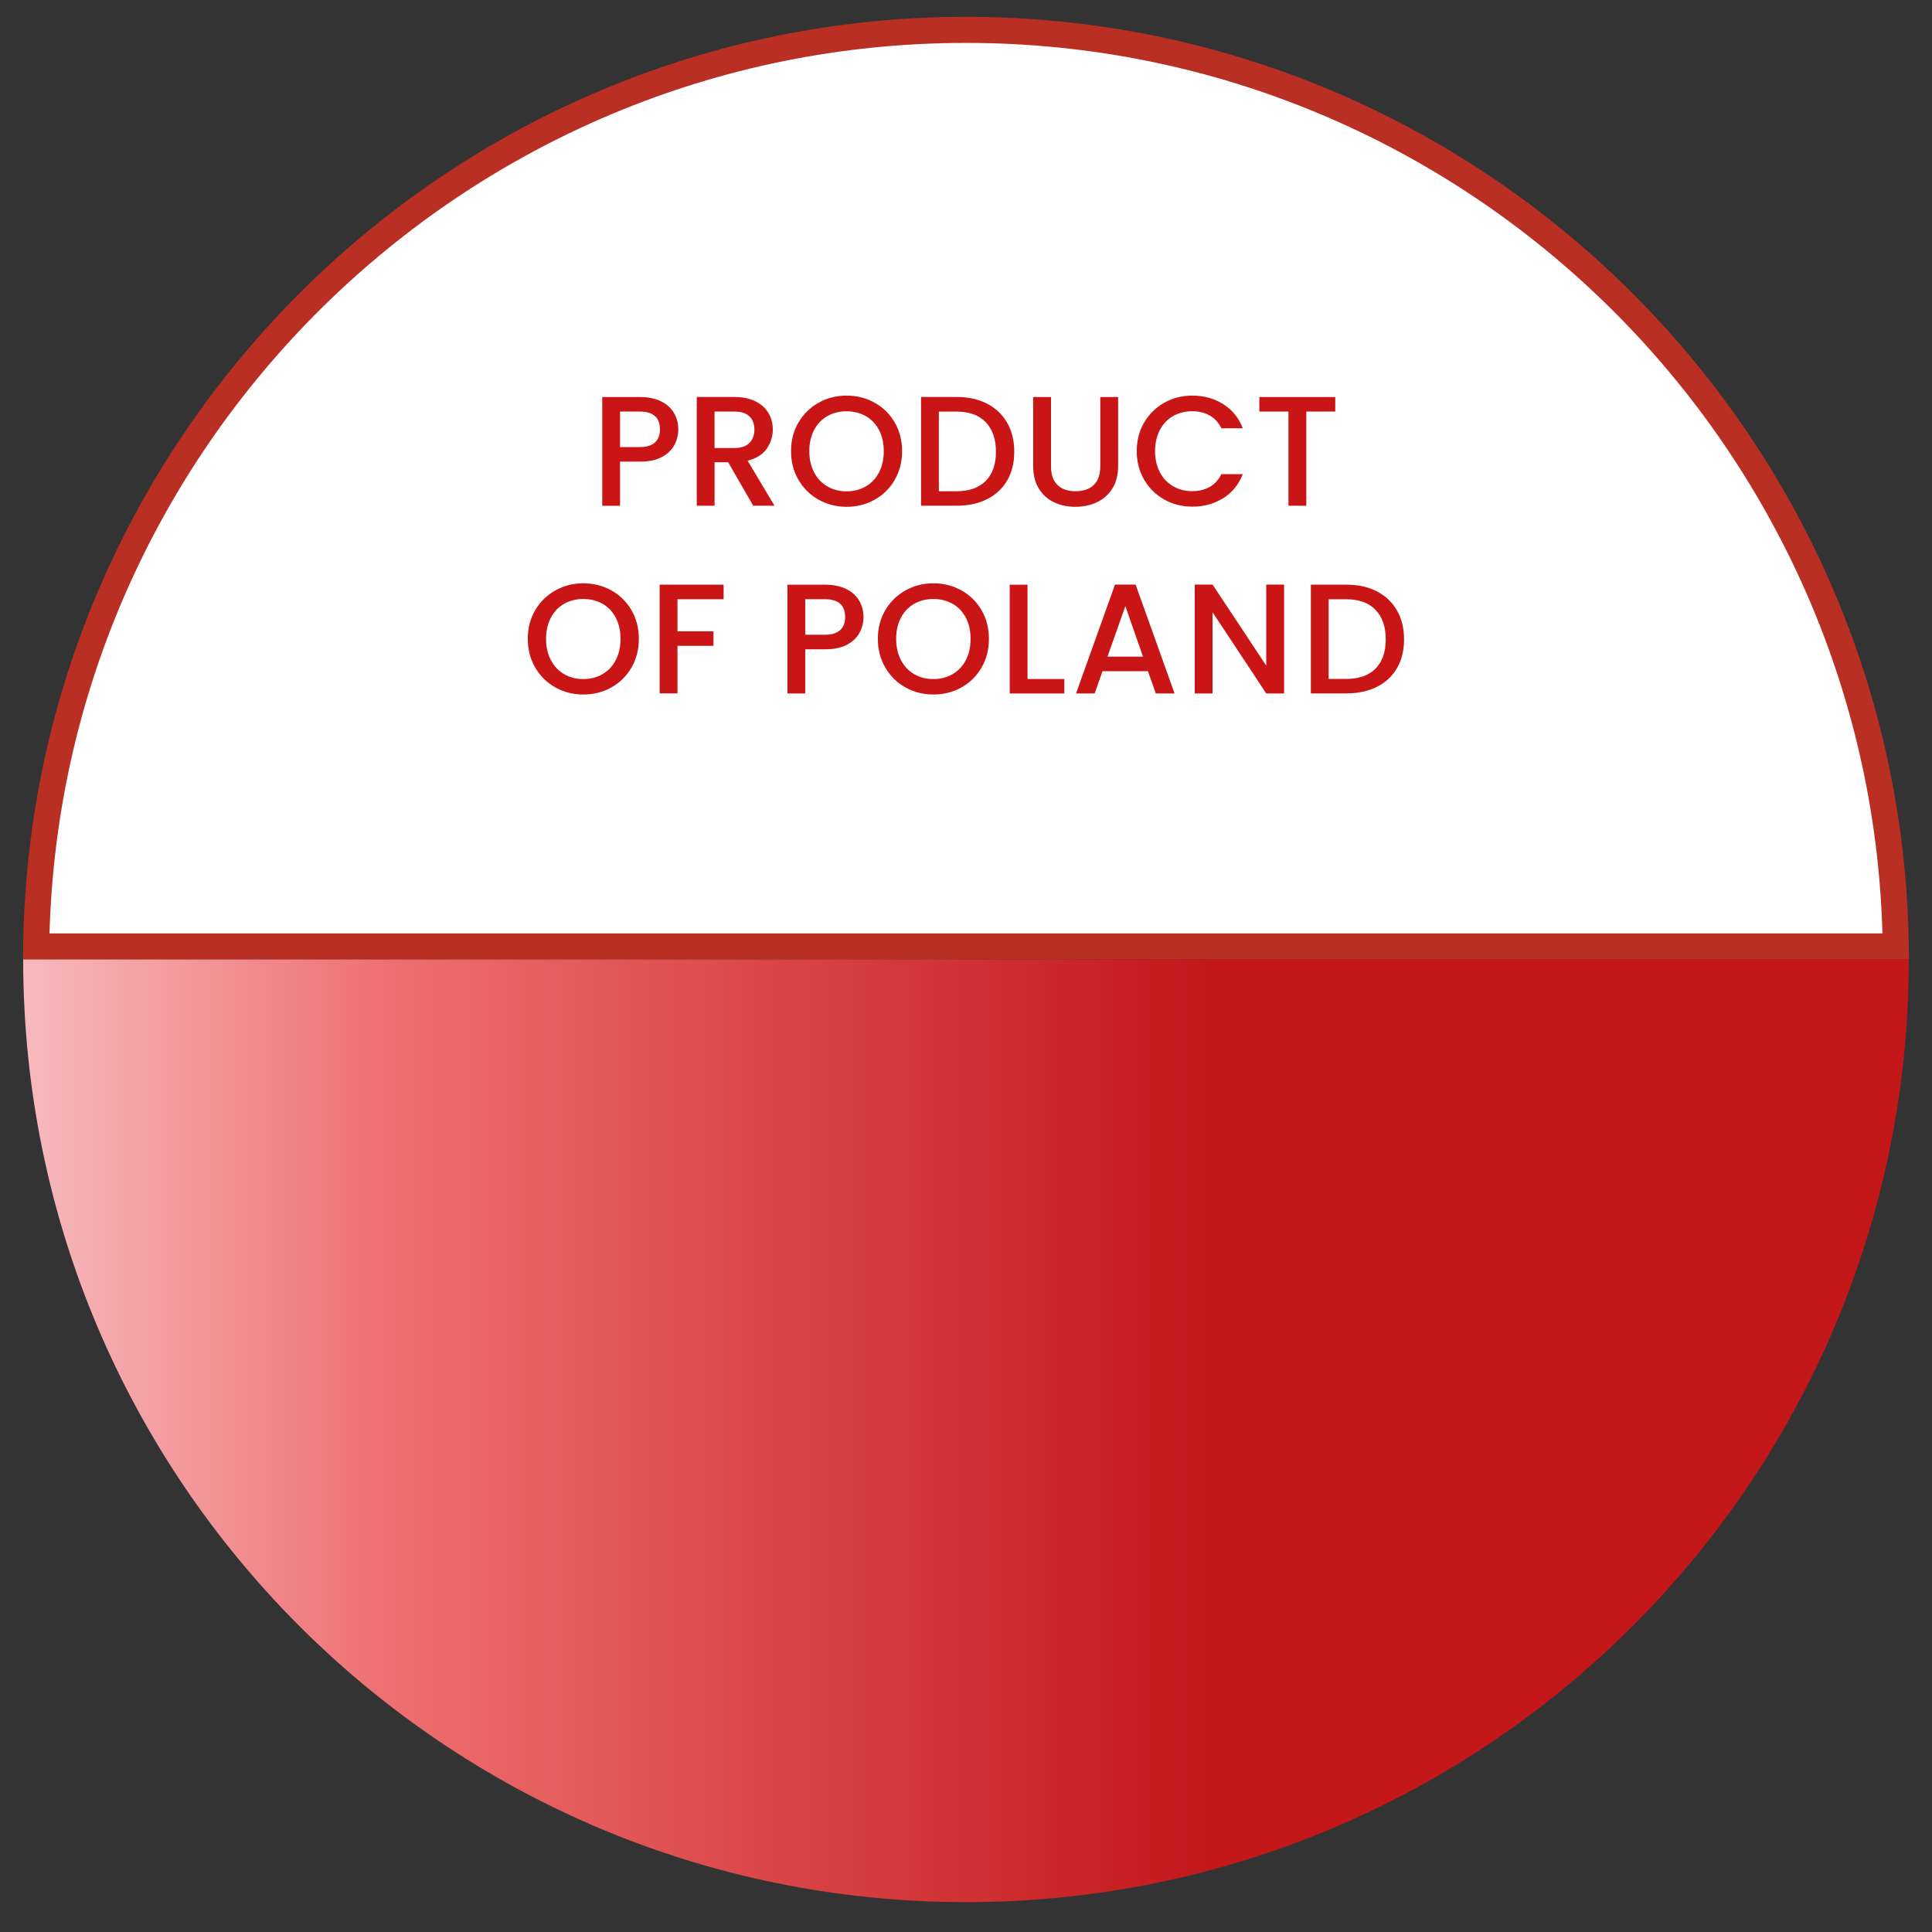 <?xml version="1.0" encoding="UTF-8"?>
<svg id="uuid-3ca1fe43-2437-4afa-895d-41efc4786451" data-name="Warstwa 1" xmlns="http://www.w3.org/2000/svg" width="500" height="500" xmlns:xlink="http://www.w3.org/1999/xlink" viewBox="0 0 500 500">
  <rect x="0" y="0" width="500" height="500" fill="#333333" stroke="none"/>
  <defs>
    <linearGradient id="uuid-4d300d52-ecf2-4f02-a0aa-998d90713613" data-name="Gradient bez nazwy 4" x1="6" y1="370.29" x2="494" y2="370.29" gradientUnits="userSpaceOnUse">
      <stop offset="0" stop-color="#f7babe"/>
      <stop offset=".19" stop-color="#ee7072"/>
      <stop offset=".63" stop-color="#c3171a"/>
      <stop offset="1" stop-color="#c3171a"/>
    </linearGradient>
  </defs>
  <path d="M9.37,244.94h481.25C488.82,113.83,381.57,7.73,250,7.73S11.18,113.83,9.37,244.94" style="fill: #fff;"/>
  <path d="M9.37,244.94h481.25C488.82,113.83,381.57,7.73,250,7.73S11.18,113.83,9.37,244.94Z" style="fill: none; stroke: #ba2f24; stroke-width: 6.75px;"/>
  <path d="M6,248.31c0,134.73,109.25,243.96,244,243.96s244-109.22,244-243.96H6Z" style="fill: url(#uuid-4d300d52-ecf2-4f02-a0aa-998d90713613);"/>
  <g>
    <path d="M174.52,115.18c-.67,1.27-1.75,2.3-3.24,3.1-1.48.8-3.39,1.19-5.71,1.19h-5.1v11.42h-4.61v-28.14h9.72c2.16,0,3.99.37,5.49,1.11,1.5.74,2.62,1.75,3.36,3.02.74,1.27,1.11,2.68,1.11,4.25,0,1.43-.34,2.78-1.01,4.05ZM169.5,114.51c.86-.8,1.29-1.92,1.29-3.38,0-3.08-1.74-4.62-5.22-4.62h-5.1v9.19h5.1c1.75,0,3.06-.4,3.93-1.19Z" style="fill: #ca1517;"/>
    <path d="M194.93,130.88l-6.48-11.25h-3.52v11.25h-4.61v-28.14h9.72c2.16,0,3.99.38,5.49,1.13,1.5.76,2.62,1.77,3.36,3.04.74,1.27,1.11,2.68,1.11,4.25,0,1.83-.53,3.5-1.6,5-1.07,1.5-2.7,2.52-4.92,3.06l6.96,11.66h-5.51ZM184.92,115.95h5.1c1.73,0,3.03-.43,3.91-1.3.88-.86,1.31-2.02,1.31-3.48s-.43-2.6-1.29-3.42c-.87-.82-2.17-1.24-3.93-1.24h-5.1v9.44Z" style="fill: #ca1517;"/>
    <path d="M211.86,129.32c-2.2-1.23-3.94-2.94-5.22-5.14s-1.92-4.67-1.92-7.43.64-5.23,1.92-7.41c1.28-2.18,3.02-3.89,5.22-5.12,2.2-1.23,4.61-1.84,7.23-1.84s5.07.61,7.27,1.84c2.2,1.23,3.93,2.94,5.2,5.12,1.27,2.19,1.9,4.66,1.9,7.41s-.63,5.23-1.9,7.43c-1.27,2.2-3,3.91-5.2,5.14-2.2,1.23-4.62,1.84-7.27,1.84s-5.03-.61-7.23-1.84ZM224.07,125.88c1.46-.85,2.6-2.06,3.42-3.64.82-1.57,1.23-3.41,1.23-5.48s-.41-3.9-1.23-5.47c-.82-1.56-1.96-2.77-3.42-3.6-1.46-.83-3.12-1.25-4.98-1.25s-3.52.42-4.98,1.25c-1.46.84-2.6,2.04-3.42,3.6-.82,1.57-1.24,3.39-1.24,5.47s.41,3.91,1.24,5.48c.82,1.58,1.96,2.79,3.42,3.64,1.46.85,3.12,1.28,4.98,1.28s3.52-.43,4.98-1.28Z" style="fill: #ca1517;"/>
    <path d="M255.43,104.47c2.25,1.15,3.99,2.79,5.22,4.94,1.23,2.14,1.84,4.65,1.84,7.5s-.61,5.34-1.84,7.45c-1.23,2.1-2.97,3.72-5.22,4.84s-4.88,1.68-7.87,1.68h-9.19v-28.14h9.19c2.99,0,5.62.57,7.87,1.72ZM255.12,124.45c1.75-1.78,2.63-4.29,2.63-7.53s-.88-5.81-2.63-7.65c-1.76-1.83-4.28-2.75-7.57-2.75h-4.58v20.61h4.58c3.29,0,5.81-.9,7.57-2.68Z" style="fill: #ca1517;"/>
    <path d="M272,102.75v17.94c0,2.13.56,3.74,1.68,4.82s2.68,1.62,4.67,1.62,3.6-.54,4.72-1.62,1.68-2.69,1.68-4.82v-17.94h4.62v17.85c0,2.3-.5,4.24-1.5,5.83-1,1.59-2.34,2.78-4.01,3.56-1.68.78-3.53,1.17-5.55,1.17s-3.86-.39-5.52-1.17-2.97-1.97-3.95-3.56c-.97-1.59-1.46-3.53-1.46-5.83v-17.85h4.62Z" style="fill: #ca1517;"/>
    <path d="M296.11,109.34c1.28-2.18,3.02-3.89,5.22-5.12,2.2-1.23,4.61-1.84,7.23-1.84,2.99,0,5.66.73,8,2.2,2.33,1.48,4.03,3.56,5.08,6.26h-5.55c-.73-1.48-1.74-2.59-3.03-3.32s-2.79-1.09-4.49-1.09c-1.86,0-3.52.42-4.98,1.25-1.46.84-2.6,2.04-3.42,3.6-.82,1.57-1.24,3.39-1.24,5.47s.41,3.9,1.24,5.46c.82,1.57,1.96,2.77,3.42,3.62,1.46.85,3.12,1.28,4.98,1.28,1.7,0,3.2-.37,4.49-1.09,1.29-.73,2.31-1.84,3.03-3.32h5.55c-1.05,2.7-2.75,4.78-5.08,6.23-2.34,1.46-5,2.19-8,2.19-2.65,0-5.06-.61-7.25-1.84-2.18-1.23-3.92-2.93-5.2-5.12s-1.92-4.65-1.92-7.41.64-5.23,1.92-7.41Z" style="fill: #ca1517;"/>
    <path d="M345.56,102.75v3.76h-7.49v24.37h-4.62v-24.37h-7.53v-3.76h19.64Z" style="fill: #ca1517;"/>
  </g>
  <g>
    <path d="M143.73,177.9c-2.2-1.23-3.94-2.94-5.22-5.14s-1.92-4.67-1.92-7.43.64-5.23,1.92-7.41c1.28-2.18,3.02-3.89,5.22-5.12,2.2-1.23,4.61-1.84,7.23-1.84s5.07.61,7.27,1.84c2.2,1.23,3.93,2.94,5.2,5.12,1.27,2.19,1.9,4.66,1.9,7.41s-.63,5.23-1.9,7.43c-1.27,2.2-3,3.91-5.2,5.14-2.2,1.23-4.62,1.84-7.27,1.84s-5.03-.61-7.23-1.84ZM155.94,174.46c1.46-.85,2.6-2.06,3.42-3.64.82-1.57,1.23-3.41,1.23-5.48s-.41-3.9-1.23-5.47c-.82-1.56-1.96-2.77-3.42-3.6-1.46-.83-3.12-1.25-4.98-1.25s-3.52.42-4.98,1.25c-1.46.84-2.6,2.04-3.42,3.6-.82,1.57-1.24,3.39-1.24,5.47s.41,3.91,1.24,5.48c.82,1.58,1.96,2.79,3.42,3.64,1.46.85,3.12,1.28,4.98,1.28s3.52-.43,4.98-1.28Z" style="fill: #ca1517;"/>
    <path d="M187.27,151.32v3.76h-11.94v8.3h9.31v3.76h-9.31v12.31h-4.61v-28.14h16.55Z" style="fill: #ca1517;"/>
    <path d="M222.45,163.75c-.67,1.27-1.75,2.3-3.24,3.1-1.48.8-3.39,1.19-5.71,1.19h-5.1v11.42h-4.61v-28.14h9.72c2.16,0,3.99.37,5.49,1.11,1.5.74,2.62,1.75,3.36,3.02.74,1.27,1.11,2.68,1.11,4.25,0,1.43-.34,2.78-1.01,4.05ZM217.43,163.08c.86-.8,1.29-1.92,1.29-3.38,0-3.08-1.74-4.62-5.22-4.62h-5.1v9.19h5.1c1.75,0,3.06-.4,3.93-1.19Z" style="fill: #ca1517;"/>
    <path d="M234.33,177.9c-2.2-1.23-3.94-2.94-5.22-5.14s-1.92-4.67-1.92-7.43.64-5.23,1.92-7.41c1.28-2.18,3.02-3.89,5.22-5.12,2.2-1.23,4.61-1.84,7.23-1.84s5.07.61,7.27,1.84c2.2,1.23,3.93,2.94,5.2,5.12,1.27,2.19,1.9,4.66,1.9,7.41s-.63,5.23-1.9,7.43c-1.27,2.2-3,3.91-5.2,5.14-2.2,1.23-4.62,1.84-7.27,1.84s-5.03-.61-7.23-1.84ZM246.54,174.46c1.46-.85,2.6-2.06,3.42-3.64.82-1.57,1.23-3.41,1.23-5.48s-.41-3.9-1.23-5.47c-.82-1.56-1.96-2.77-3.42-3.6-1.46-.83-3.12-1.25-4.98-1.25s-3.52.42-4.98,1.25c-1.46.84-2.6,2.04-3.42,3.6-.82,1.57-1.24,3.39-1.24,5.47s.41,3.91,1.24,5.48c.82,1.58,1.96,2.79,3.42,3.64,1.46.85,3.12,1.28,4.98,1.28s3.52-.43,4.98-1.28Z" style="fill: #ca1517;"/>
    <path d="M265.93,175.74h9.51v3.72h-14.13v-28.14h4.61v24.41Z" style="fill: #ca1517;"/>
    <path d="M297.1,173.71h-11.78l-2.02,5.75h-4.82l10.08-28.17h5.34l10.08,28.17h-4.86l-2.03-5.75ZM295.81,169.94l-4.57-13.07-4.62,13.07h9.19Z" style="fill: #ca1517;"/>
    <path d="M332.32,179.46h-4.62l-13.89-21.01v21.01h-4.61v-28.17h4.61l13.89,20.97v-20.97h4.62v28.17Z" style="fill: #ca1517;"/>
    <path d="M356.31,153.04c2.25,1.15,3.99,2.79,5.22,4.94,1.23,2.14,1.84,4.65,1.84,7.5s-.61,5.34-1.84,7.45c-1.23,2.1-2.97,3.72-5.22,4.84s-4.88,1.68-7.87,1.68h-9.19v-28.14h9.19c2.99,0,5.62.57,7.87,1.72ZM356,173.02c1.75-1.78,2.63-4.29,2.63-7.53s-.88-5.81-2.63-7.65c-1.76-1.83-4.28-2.75-7.57-2.75h-4.58v20.61h4.58c3.29,0,5.81-.9,7.57-2.68Z" style="fill: #ca1517;"/>
  </g>
</svg>